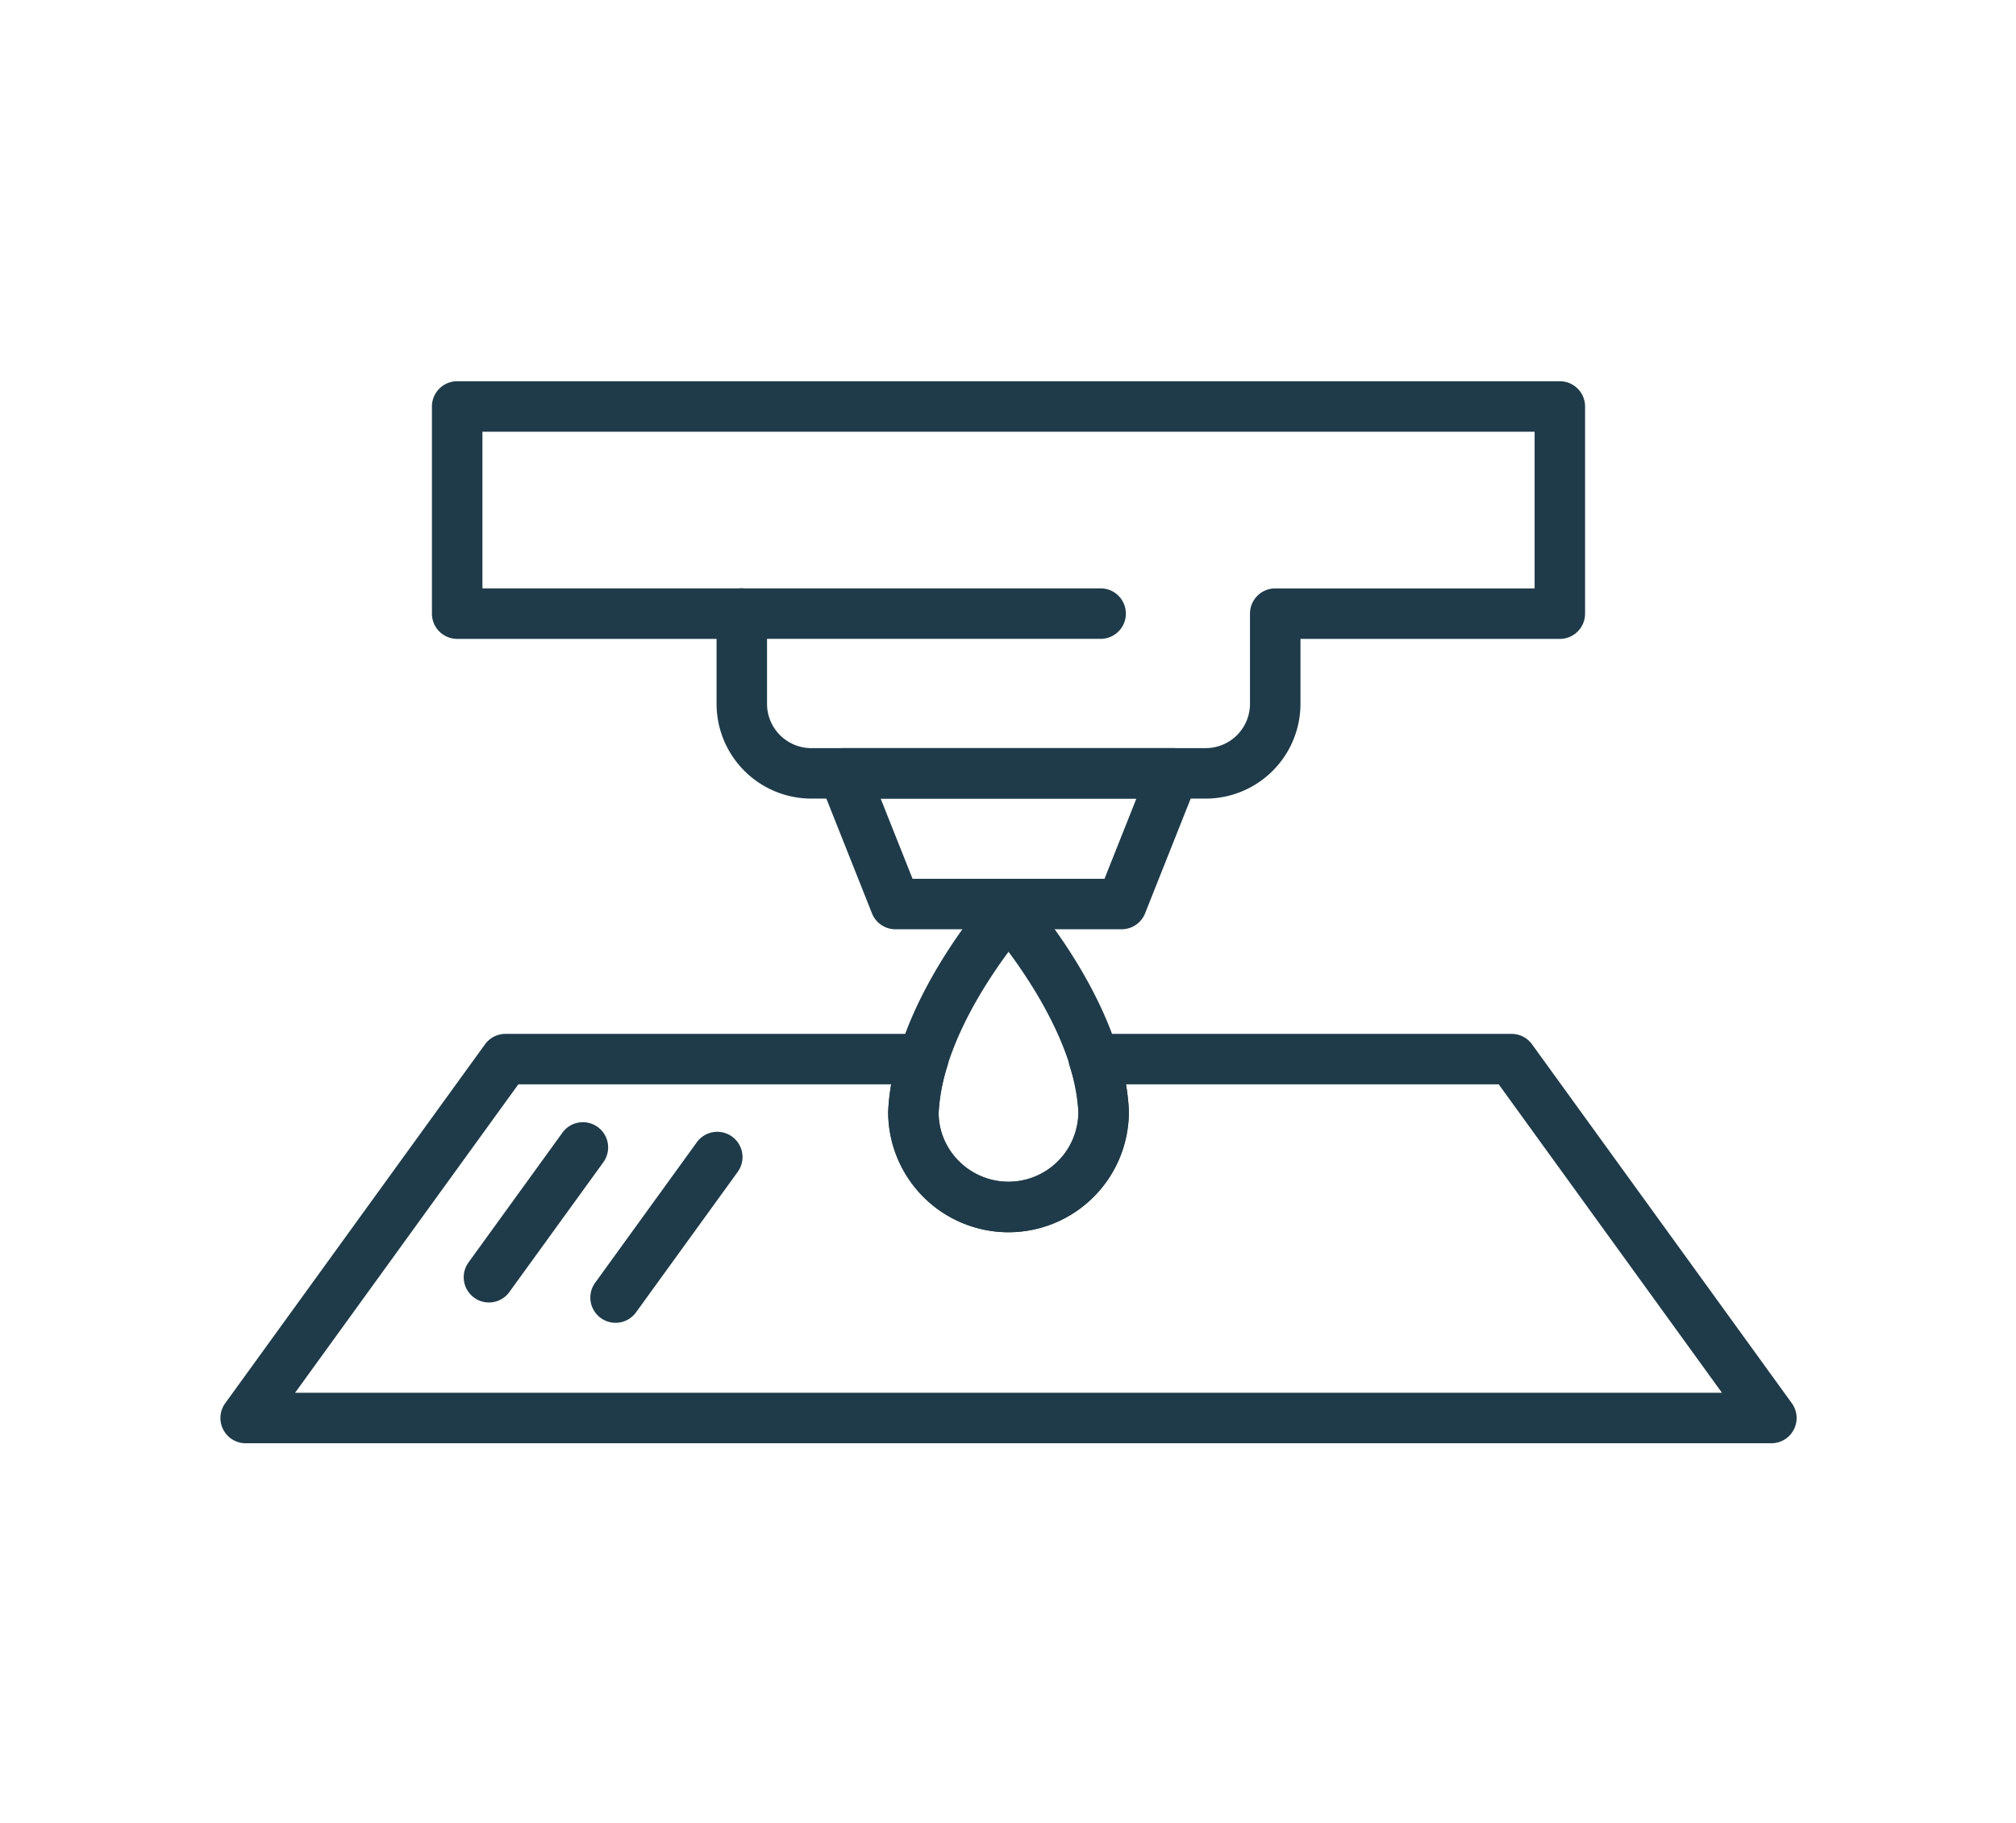 <svg viewBox="0 0 1023 925" height="925" width="1023" xmlns:xlink="http://www.w3.org/1999/xlink" xmlns="http://www.w3.org/2000/svg">
  <defs>
    <clipPath id="clip-path">
      <rect fill="#1f3b4a" height="538.988" width="799.843" data-name="Rectangle 8" id="Rectangle_8"></rect>
    </clipPath>
    <clipPath id="clip-Print-with-UV">
      <rect height="925" width="1023"></rect>
    </clipPath>
  </defs>
  <g clip-path="url(#clip-Print-with-UV)" id="Print-with-UV">
    <g transform="translate(111.844 193.48)" data-name="Group 42" id="Group_42">
      <g clip-path="url(#clip-path)" transform="translate(0 0)" data-name="Group 28" id="Group_28">
        <path fill="#1f3b4a" transform="translate(101.05 0.005)" d="M398.927,211.822H198.8a48.151,48.151,0,0,1-48.077-48.094V130.76H19.109A12.817,12.817,0,0,1,6.287,117.939V12.822A12.817,12.817,0,0,1,19.109,0H578.635a12.8,12.8,0,0,1,12.8,12.822V117.939a12.8,12.8,0,0,1-12.8,12.822H447.021v32.968a48.155,48.155,0,0,1-48.094,48.094M31.913,105.134H163.527a12.8,12.8,0,0,1,12.8,12.8v45.789A22.5,22.5,0,0,0,198.8,186.2H398.927a22.485,22.485,0,0,0,22.468-22.468V117.939a12.813,12.813,0,0,1,12.822-12.8H565.831V25.626H31.913Z" data-name="Path 411" id="Path_411"></path>
        <path fill="#1f3b4a" transform="translate(285.592 175.295)" d="M171.72,102.843H56.94a12.8,12.8,0,0,1-11.9-8.075L18.68,28.44a12.8,12.8,0,0,1,11.9-17.534h167.5a12.8,12.8,0,0,1,11.9,17.534L183.62,94.768a12.816,12.816,0,0,1-11.9,8.075M65.63,77.217h97.4l16.185-40.7H49.445Z" data-name="Path 412" id="Path_412"></path>
        <path fill="#1f3b4a" transform="translate(237.025 98.965)" d="M209.633,31.783H27.552a12.813,12.813,0,0,1,0-25.626H209.633a12.813,12.813,0,0,1,0,25.626" data-name="Path 413" id="Path_413"></path>
        <path fill="#1f3b4a" transform="translate(0 311.833)" d="M787.021,227.16H12.8A12.806,12.806,0,0,1,2.441,206.843L134.26,24.711a12.767,12.767,0,0,1,10.38-5.31H356.582a12.8,12.8,0,0,1,12.241,16.561,94.927,94.927,0,0,0-4.371,23.56c.017,19.019,15.929,34.914,35.46,34.914a35.484,35.484,0,0,0,35.46-35.46,94.543,94.543,0,0,0-4.354-23A12.8,12.8,0,0,1,443.261,19.4H655.219a12.759,12.759,0,0,1,10.363,5.31L797.4,206.843a12.806,12.806,0,0,1-10.38,20.317M37.9,201.534h724.04L648.663,45.01H459.514a107.805,107.805,0,0,1,1.468,13.4,61.071,61.071,0,1,1-122.139.563,113.587,113.587,0,0,1,1.5-13.966H151.179Z" data-name="Path 414" id="Path_414"></path>
        <path fill="#1f3b4a" transform="translate(116.228 354.02)" d="M20.03,113.524a12.637,12.637,0,0,1-7.495-2.441A12.792,12.792,0,0,1,9.666,93.207L57.334,27.34A12.808,12.808,0,1,1,78.094,42.347L30.41,108.214a12.748,12.748,0,0,1-10.38,5.31" data-name="Path 415" id="Path_415"></path>
        <path fill="#1f3b4a" transform="translate(176.726 358.627)" d="M23.793,119.228A12.8,12.8,0,0,1,13.43,98.911l51.594-71.3A12.808,12.808,0,0,1,85.785,42.623l-51.611,71.3a12.748,12.748,0,0,1-10.38,5.31" data-name="Path 416" id="Path_416"></path>
        <path fill="#1f3b4a" transform="translate(319.013 241.37)" d="M80.9,190.525a61.136,61.136,0,0,1-61.052-61.086C22.17,74.977,69.325,21.385,71.34,19.114c4.866-5.463,14.273-5.463,19.139,0,2.015,2.254,49.187,55.862,51.492,109.778A61.247,61.247,0,0,1,80.9,190.525m.017-142.336C68.1,65.467,46.789,98.674,45.457,130c0,19,15.912,34.9,35.443,34.9a35.484,35.484,0,0,0,35.46-35.46c-1.332-30.9-22.621-63.989-35.443-81.249" data-name="Path 417" id="Path_417"></path>
      </g>
    </g>
  </g>
</svg>
